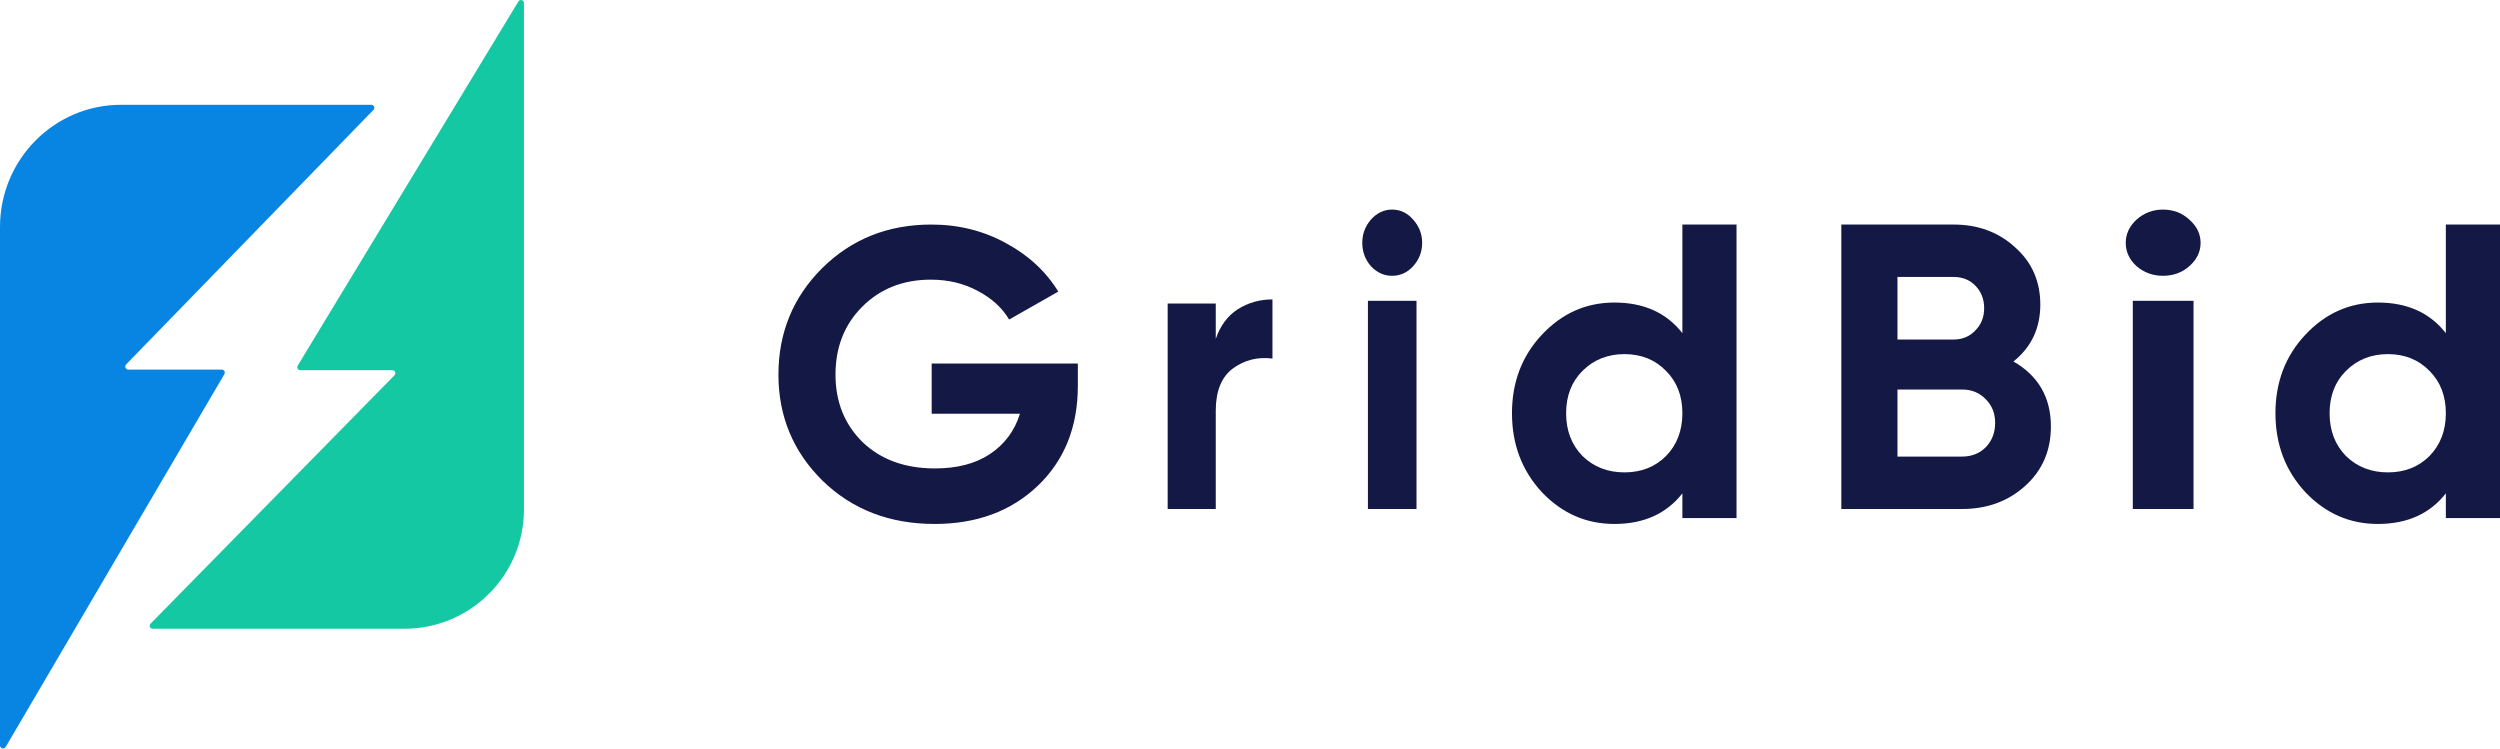 <svg width="167" height="50" viewBox="0 0 167 50" fill="none" xmlns="http://www.w3.org/2000/svg">
<path d="M14.813 24.689C14.969 24.689 15.066 24.861 14.987 24.997L0.376 49.9C0.271 50.078 0 50.003 0 49.796V15.164C0 10.655 3.622 7 8.089 7H24.797C24.977 7 25.067 7.218 24.942 7.347L8.427 24.342C8.301 24.471 8.392 24.689 8.571 24.689H14.813Z" fill="#0885E2"/>
<path d="M20.056 24.729C19.9 24.729 19.805 24.559 19.885 24.426L34.63 0.096C34.734 -0.076 35 -0.002 35 0.2V34.029C35 38.431 31.427 42 27.018 42H10.2C10.023 42 9.934 41.787 10.057 41.661L26.353 25.067C26.477 24.941 26.387 24.729 26.21 24.729H20.056Z" fill="#13C8A3"/>
<path d="M72 24.286V25.769C72 28.517 71.11 30.742 69.33 32.445C67.549 34.148 65.25 35 62.431 35C59.427 35 56.933 34.038 54.949 32.115C52.983 30.174 52 27.811 52 25.027C52 22.225 52.974 19.854 54.921 17.912C56.886 15.971 59.316 15 62.209 15C64.026 15 65.686 15.412 67.188 16.236C68.69 17.042 69.858 18.123 70.693 19.478L67.41 21.346C66.947 20.559 66.242 19.918 65.296 19.423C64.369 18.929 63.331 18.681 62.181 18.681C60.327 18.681 58.797 19.286 57.591 20.494C56.404 21.685 55.811 23.196 55.811 25.027C55.811 26.841 56.413 28.343 57.619 29.533C58.843 30.705 60.456 31.291 62.459 31.291C63.943 31.291 65.167 30.971 66.131 30.33C67.114 29.67 67.781 28.773 68.133 27.637H62.236V24.286H72Z" fill="#131845"/>
<path d="M81.213 22.635C81.513 21.757 82.003 21.098 82.683 20.659C83.381 20.22 84.153 20 85 20V23.953C84.021 23.825 83.14 24.044 82.359 24.612C81.596 25.179 81.213 26.122 81.213 27.439V34H78V20.274H81.213V22.635Z" fill="#131845"/>
<path d="M92.987 18.423C92.451 18.423 91.981 18.21 91.579 17.783C91.193 17.338 91 16.819 91 16.225C91 15.632 91.193 15.113 91.579 14.668C91.981 14.223 92.451 14 92.987 14C93.541 14 94.01 14.223 94.396 14.668C94.799 15.113 95 15.632 95 16.225C95 16.819 94.799 17.338 94.396 17.783C94.01 18.21 93.541 18.423 92.987 18.423ZM91.377 34V20.092H94.623V34H91.377Z" fill="#131845"/>
<path d="M112.383 15H116V34.608H112.383V32.955C111.318 34.318 109.804 35 107.841 35C105.953 35 104.336 34.29 102.991 32.871C101.663 31.433 101 29.678 101 27.605C101 25.532 101.663 23.786 102.991 22.367C104.336 20.929 105.953 20.21 107.841 20.21C109.804 20.21 111.318 20.892 112.383 22.255V15ZM105.71 30.462C106.458 31.191 107.393 31.555 108.514 31.555C109.636 31.555 110.561 31.191 111.29 30.462C112.019 29.715 112.383 28.763 112.383 27.605C112.383 26.447 112.019 25.504 111.29 24.776C110.561 24.029 109.636 23.655 108.514 23.655C107.393 23.655 106.458 24.029 105.71 24.776C104.981 25.504 104.617 26.447 104.617 27.605C104.617 28.763 104.981 29.715 105.71 30.462Z" fill="#131845"/>
<path d="M134.499 24.147C136.166 25.106 137 26.554 137 28.49C137 30.101 136.429 31.421 135.287 32.453C134.146 33.484 132.741 34 131.074 34H123V15H130.503C132.134 15 133.502 15.507 134.608 16.52C135.731 17.515 136.293 18.791 136.293 20.347C136.293 21.921 135.695 23.188 134.499 24.147ZM130.503 18.501H126.751V22.681H130.503C131.082 22.681 131.563 22.482 131.944 22.084C132.342 21.686 132.542 21.189 132.542 20.591C132.542 19.994 132.351 19.497 131.971 19.099C131.59 18.701 131.101 18.501 130.503 18.501ZM131.074 30.499C131.708 30.499 132.233 30.291 132.65 29.874C133.067 29.44 133.276 28.897 133.276 28.246C133.276 27.612 133.067 27.088 132.65 26.671C132.233 26.237 131.708 26.02 131.074 26.02H126.751V30.499H131.074Z" fill="#131845"/>
<path d="M144.484 18.423C143.813 18.423 143.226 18.21 142.723 17.783C142.241 17.338 142 16.819 142 16.225C142 15.632 142.241 15.113 142.723 14.668C143.226 14.223 143.813 14 144.484 14C145.176 14 145.763 14.223 146.245 14.668C146.748 15.113 147 15.632 147 16.225C147 16.819 146.748 17.338 146.245 17.783C145.763 18.21 145.176 18.423 144.484 18.423ZM142.472 34V20.092H146.528V34H142.472Z" fill="#131845"/>
<path d="M163.383 15H167V34.608H163.383V32.955C162.318 34.318 160.804 35 158.841 35C156.953 35 155.336 34.29 153.991 32.871C152.663 31.433 152 29.678 152 27.605C152 25.532 152.663 23.786 153.991 22.367C155.336 20.929 156.953 20.21 158.841 20.21C160.804 20.21 162.318 20.892 163.383 22.255V15ZM156.71 30.462C157.458 31.191 158.393 31.555 159.514 31.555C160.636 31.555 161.561 31.191 162.29 30.462C163.019 29.715 163.383 28.763 163.383 27.605C163.383 26.447 163.019 25.504 162.29 24.776C161.561 24.029 160.636 23.655 159.514 23.655C158.393 23.655 157.458 24.029 156.71 24.776C155.981 25.504 155.617 26.447 155.617 27.605C155.617 28.763 155.981 29.715 156.71 30.462Z" fill="#131845"/>
</svg>
